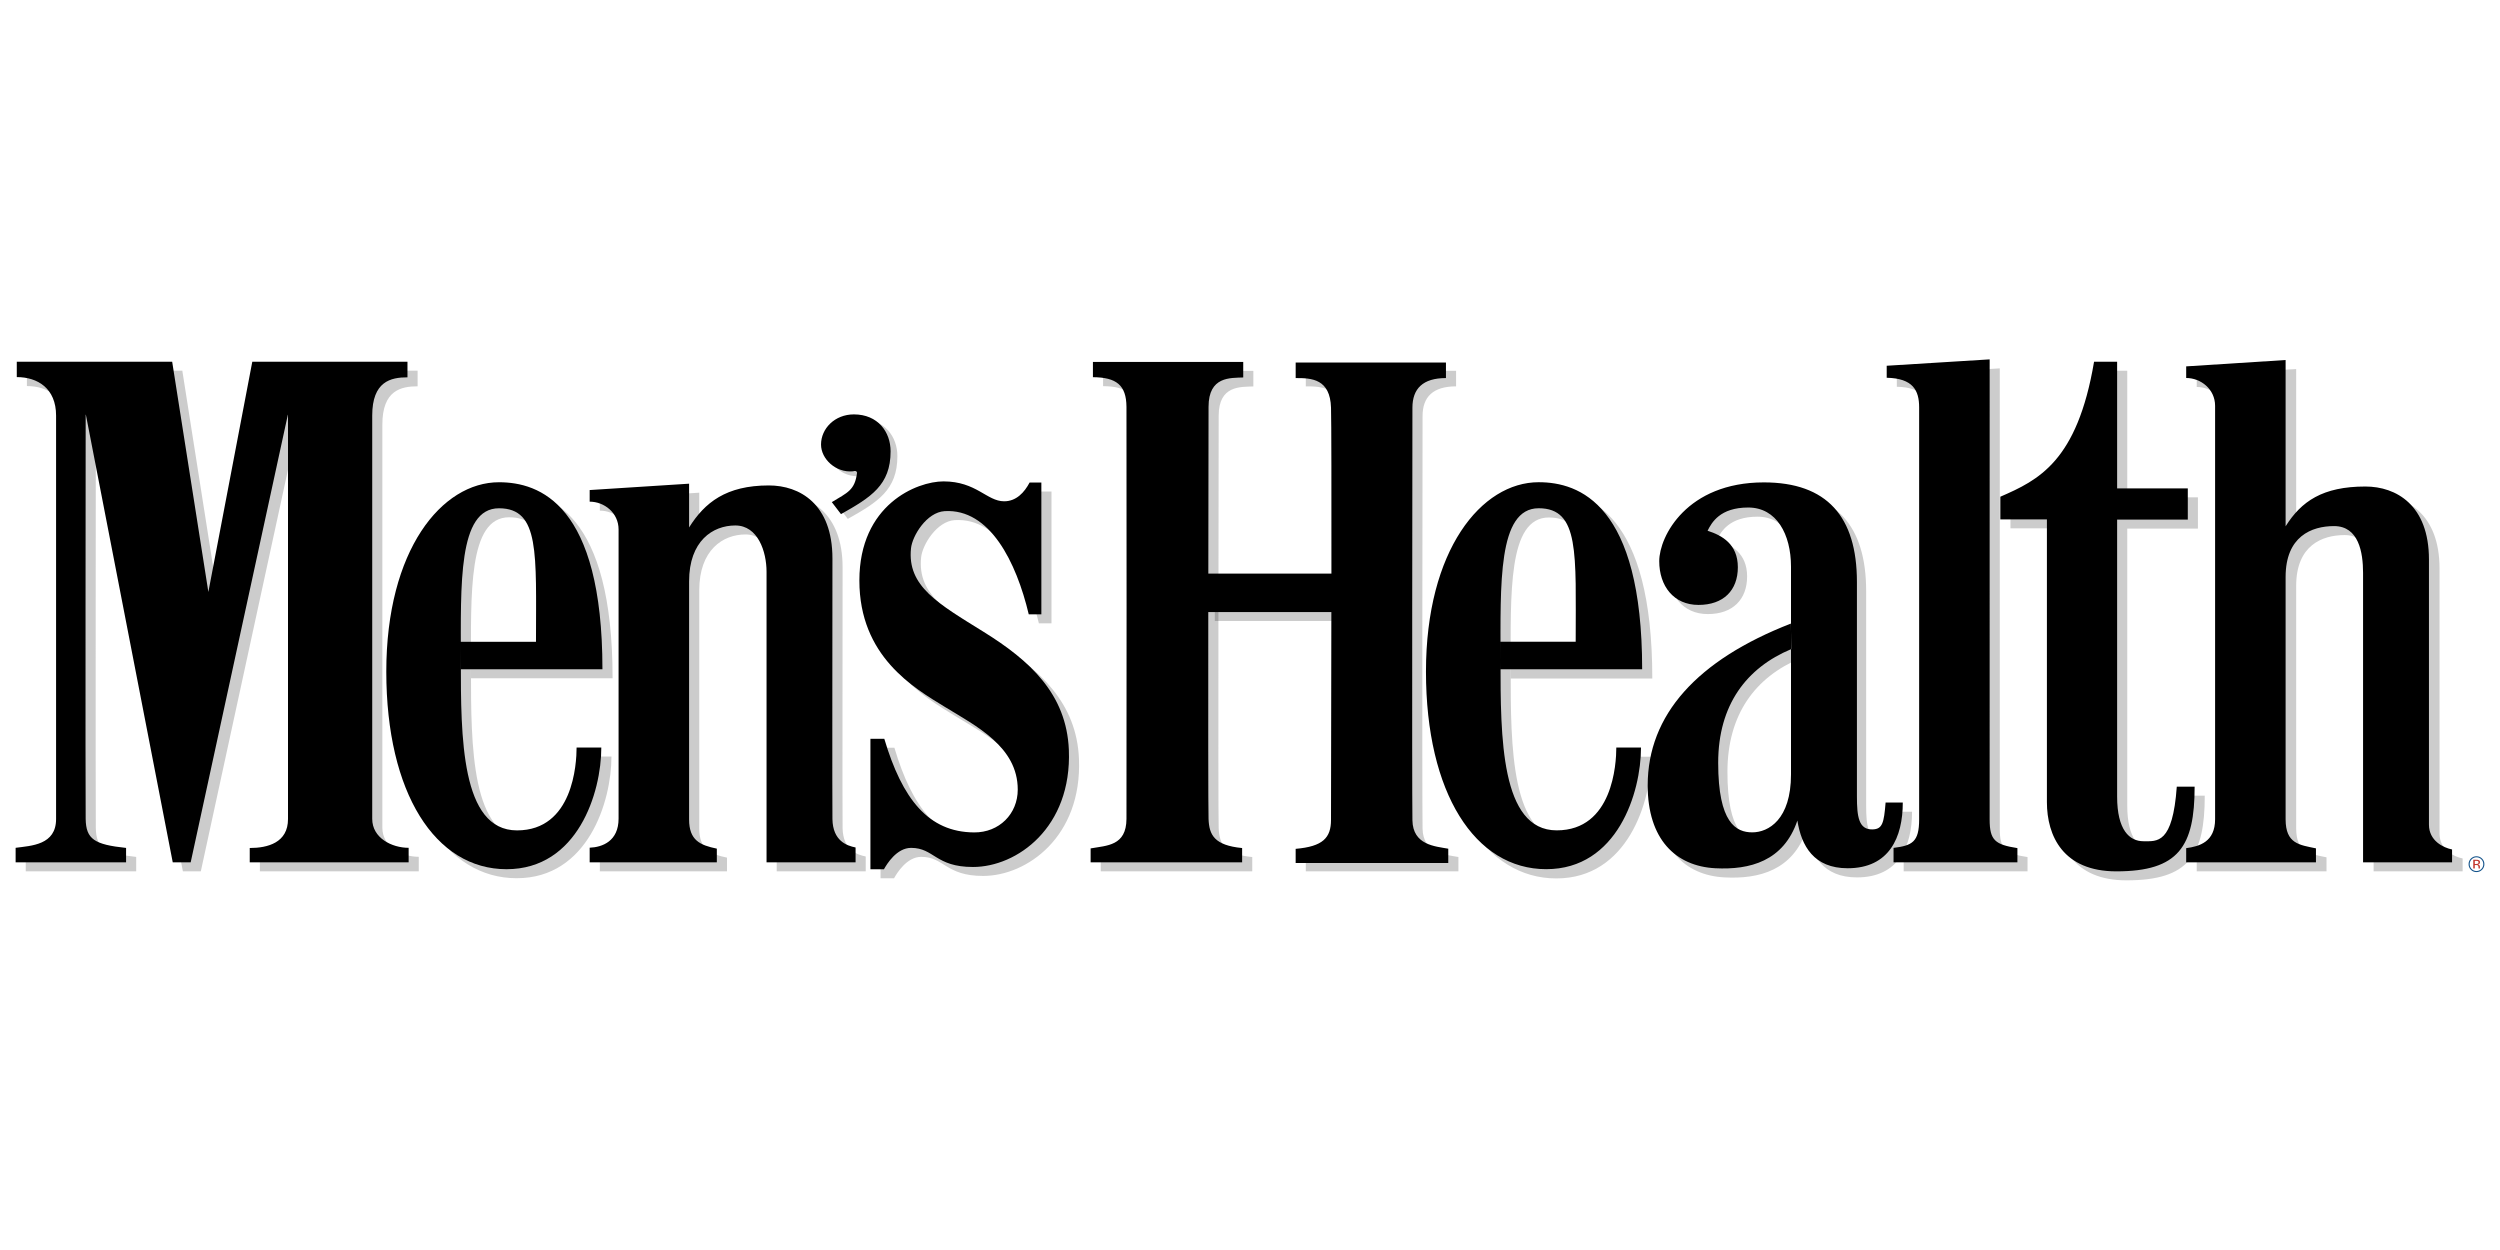 <svg width="160" height="80" viewBox="0 0 160 80" fill="none" xmlns="http://www.w3.org/2000/svg">
<path fill-rule="evenodd" clip-rule="evenodd" d="M158.803 54.997C158.888 55.082 158.929 55.185 158.929 55.306C158.93 55.363 158.919 55.421 158.898 55.474C158.876 55.528 158.844 55.577 158.803 55.617C158.718 55.702 158.614 55.745 158.494 55.745C158.374 55.745 158.27 55.701 158.187 55.617C158.146 55.577 158.113 55.528 158.092 55.474C158.07 55.421 158.06 55.363 158.061 55.306C158.061 55.184 158.104 55.081 158.188 54.997C158.228 54.956 158.275 54.923 158.328 54.901C158.38 54.878 158.437 54.867 158.494 54.868C158.552 54.867 158.609 54.878 158.662 54.9C158.715 54.922 158.763 54.956 158.803 54.997ZM158.852 54.947C158.805 54.9 158.75 54.862 158.688 54.837C158.626 54.811 158.56 54.799 158.493 54.8C158.427 54.799 158.361 54.811 158.3 54.837C158.239 54.862 158.184 54.9 158.137 54.947C158.089 54.994 158.052 55.049 158.026 55.111C158 55.173 157.987 55.239 157.988 55.306C157.987 55.373 158 55.439 158.025 55.501C158.05 55.563 158.088 55.619 158.136 55.666C158.182 55.714 158.238 55.752 158.299 55.777C158.36 55.803 158.427 55.816 158.493 55.815C158.634 55.815 158.753 55.765 158.852 55.666C158.951 55.566 159.001 55.447 159.001 55.306C159.002 55.239 158.989 55.173 158.964 55.111C158.938 55.049 158.9 54.994 158.852 54.947Z" fill="#15548B"></path>
<path fill-rule="evenodd" clip-rule="evenodd" d="M158.569 55.283C158.539 55.292 158.507 55.296 158.476 55.294H158.387V55.094H158.472C158.525 55.094 158.564 55.101 158.59 55.114C158.614 55.129 158.626 55.155 158.626 55.197C158.626 55.239 158.607 55.267 158.569 55.283ZM158.289 55.582H158.386V55.363H158.464C158.502 55.36 158.539 55.366 158.574 55.381C158.608 55.401 158.625 55.444 158.625 55.508V55.552L158.629 55.57C158.629 55.573 158.629 55.575 158.63 55.576V55.581H158.723L158.719 55.575C158.716 55.57 158.714 55.561 158.714 55.547C158.713 55.531 158.713 55.517 158.713 55.505V55.464C158.711 55.432 158.701 55.402 158.683 55.377C158.672 55.361 158.657 55.349 158.641 55.339C158.624 55.33 158.606 55.324 158.587 55.322C158.615 55.319 158.642 55.31 158.667 55.296C158.703 55.273 158.721 55.237 158.721 55.187C158.721 55.115 158.693 55.069 158.635 55.046C158.586 55.029 158.535 55.022 158.484 55.025H158.289V55.582Z" fill="#C1342C"></path>
<path fill-rule="evenodd" clip-rule="evenodd" d="M113.479 31.46C117.51 31.46 119.434 33.643 119.434 37.834V51.555C119.434 52.853 119.548 53.691 120.435 53.669C121.067 53.654 121.163 53.263 121.268 51.952H122.37C122.37 54.175 121.506 56.154 118.842 56.154C116.672 56.154 115.881 54.724 115.624 53.1C114.744 55.704 112.58 56.269 110.37 56.154C107.833 56.023 106.043 54.299 106.043 50.852C106.043 46.333 109.206 42.827 115.224 40.488L115.221 42.129C112.356 43.328 110.556 45.7 110.556 49.404C110.556 53.262 111.703 53.859 112.738 53.859C113.775 53.859 115.218 53.039 115.218 50.147V36.853C115.218 34.777 114.293 33.068 112.48 33.068C110.668 33.068 110.136 34.035 109.878 34.554C110.803 34.851 111.815 35.407 111.815 36.891C111.815 38.374 110.889 39.301 109.299 39.301C107.707 39.301 106.782 38.094 106.782 36.499C106.782 34.905 108.559 31.46 113.479 31.46ZM140.591 24.023L146.955 23.616V34.26C147.954 32.665 149.322 31.712 152.06 31.712C154.032 31.712 156.13 32.898 156.13 36.384V53.353C156.13 54.391 157.055 54.829 157.608 54.941V55.765H151.911V37.236C151.911 35.938 151.64 34.245 150.055 34.245C148.613 34.245 146.955 34.903 146.955 37.5C146.955 40.095 146.95 51.686 146.955 53.021C146.96 54.571 147.823 54.646 148.897 54.868V55.766H140.591V54.856C141.443 54.744 142.442 54.456 142.442 53.01V26.546C142.442 25.47 141.517 24.766 140.591 24.766V24.023Z" fill="black" fill-opacity="0.2"></path>
<path fill-rule="evenodd" clip-rule="evenodd" d="M127.985 53.021C127.985 54.355 128.336 54.631 129.762 54.853V55.765H121.835V54.839C123.024 54.692 123.473 54.468 123.473 53.022V26.646C123.473 25.571 123.088 24.787 121.397 24.753V23.982L127.986 23.575V53.021H127.985ZM136.144 23.727V31.831H140.667V33.829H136.144V51.554C136.144 53.705 136.941 54.413 137.828 54.413C138.708 54.413 139.701 54.608 139.962 50.923H141.104C141.104 54.742 140.089 56.342 136.093 56.342C132.69 56.342 131.65 54.077 131.65 51.908V33.815H128.67V32.365C131.107 31.304 133.589 30.117 134.669 23.727H136.144ZM67.295 31.457V39.892H66.488C65.694 36.546 63.997 33.113 61.105 33.288C59.953 33.359 59.035 34.868 58.952 35.668C58.701 38.102 60.69 39.205 63.613 41.022C66.535 42.84 68.909 44.977 69.054 48.57C69.256 53.548 65.728 56.06 62.916 56.06C60.512 56.06 60.437 54.839 58.957 54.839C58.033 54.839 57.404 55.877 57.218 56.21H56.355V47.857H57.242C58.389 51.712 60.067 53.832 62.989 53.85C64.595 53.862 65.784 52.666 65.784 51.109C65.784 48.364 63.118 47.039 61.12 45.816C59.122 44.592 55.647 42.583 55.647 37.725C55.647 32.866 59.327 31.383 61.028 31.383C63.136 31.383 63.802 32.657 64.912 32.657C65.689 32.657 66.208 32.088 66.54 31.457H67.295ZM70.596 23.737H80.214V24.732C79.403 24.769 77.995 24.647 77.995 26.613C77.995 28.578 77.951 51.836 77.995 52.986C78.034 54.017 78.368 54.676 80.144 54.85V55.765H70.448V54.873C71.484 54.687 72.733 54.716 72.742 52.987C72.754 50.761 72.75 27.835 72.742 26.612C72.734 25.218 72.097 24.725 70.597 24.714L70.596 23.737ZM93.189 23.733H83.572V24.728C84.606 24.721 85.778 24.789 85.833 26.621C85.892 28.584 85.833 51.852 85.833 53.004C85.833 54.153 85.312 54.707 83.572 54.855V55.765H93.338V54.848C92.49 54.695 91.07 54.614 91.044 53.027C91.007 50.803 91.044 27.852 91.044 26.628C91.044 25.405 91.71 24.727 93.189 24.727V23.733ZM1.723 23.723H11.668L13.984 38.462L16.795 23.723H26.727V24.724C25.655 24.724 24.471 24.984 24.471 27.172V52.983C24.471 54.206 25.728 54.835 26.801 54.835V55.766H16.632V54.847C17.779 54.847 19.083 54.509 19.08 52.991C19.078 51.211 19.08 27.121 19.08 27.121H19.07L12.852 55.766H11.705L6.145 27.12H6.132C6.132 27.12 6.11 51.461 6.132 52.982C6.151 54.29 6.698 54.627 8.717 54.842V55.764H1.648V54.835C2.654 54.699 4.242 54.659 4.238 52.986C4.232 50.613 4.238 28.914 4.238 27.171C4.238 25.428 3.054 24.708 1.722 24.708L1.723 23.723ZM38.388 31.939L44.752 31.532V34.332C45.75 32.737 47.119 31.643 49.856 31.643C51.83 31.643 53.926 32.829 53.926 36.315C53.926 39.171 53.908 51.961 53.926 52.999C53.951 54.397 54.85 54.703 55.406 54.814V55.766H49.709V37.169C49.709 35.87 49.154 34.205 47.712 34.205C46.27 34.205 44.752 35.189 44.752 37.785V53.021C44.752 54.355 45.456 54.666 46.528 54.888V55.765H38.39V54.828C39.201 54.794 40.24 54.411 40.24 52.965V34.461C40.24 33.385 39.315 32.68 38.39 32.68V31.939H38.388Z" fill="black" fill-opacity="0.2"></path>
<path fill-rule="evenodd" clip-rule="evenodd" d="M86.28 39.745V37.286H77.747V39.745H86.28ZM32.583 31.439C35.173 31.439 39.205 32.841 39.205 43.411H30.141V41.651H34.952C34.952 36.014 35.211 33.106 32.584 33.106C29.957 33.106 30.143 37.96 30.143 42.855C30.143 47.75 30.15 53.721 33.739 53.721C37.326 53.721 37.552 49.456 37.552 48.418H39.133C39.133 51.31 37.616 56.206 33.066 56.206C28.515 56.206 25.371 51.348 25.371 43.56C25.37 35.771 28.922 31.439 32.583 31.439ZM99.125 31.453C101.716 31.453 105.747 32.855 105.747 43.425H96.677V41.664H101.493C101.493 36.027 101.753 33.119 99.126 33.119C96.499 33.119 96.684 37.973 96.684 42.868C96.684 47.763 96.691 53.733 100.279 53.733C103.868 53.733 104.094 49.47 104.094 48.431H105.673C105.673 51.323 104.156 56.219 99.607 56.219C95.056 56.219 91.913 51.36 91.913 43.572C91.913 35.785 95.463 31.453 99.125 31.453ZM53.672 32.442C54.666 31.831 55.15 31.693 55.286 30.55C55.264 30.53 55.264 30.491 55.241 30.471C55.173 30.432 55.083 30.451 55.015 30.471C53.931 30.57 52.981 29.683 52.981 28.758C52.981 27.733 53.863 26.828 55.083 26.828C56.619 26.828 57.433 27.95 57.433 29.192C57.433 31.358 56.18 32.128 54.259 33.21L53.672 32.442Z" fill="black" fill-opacity="0.2"></path>
<path fill-rule="evenodd" clip-rule="evenodd" d="M112.886 30.873C116.92 30.873 118.843 33.056 118.843 37.248V50.969C118.843 52.268 118.956 53.106 119.844 53.082C120.474 53.066 120.572 52.677 120.678 51.364H121.778C121.778 53.59 120.914 55.568 118.251 55.568C116.081 55.568 115.29 54.138 115.032 52.515C114.153 55.118 111.988 55.682 109.779 55.568C107.242 55.435 105.452 53.714 105.452 50.265C105.452 45.751 108.609 42.246 114.617 39.908L114.639 41.542C111.774 42.742 109.964 45.112 109.964 48.819C109.964 52.676 111.111 53.271 112.146 53.271C113.181 53.271 114.624 52.452 114.624 49.56V36.267C114.624 34.19 113.699 32.481 111.887 32.481C110.075 32.481 109.544 33.449 109.285 33.968C110.21 34.265 111.222 34.821 111.222 36.304C111.222 37.788 110.297 38.715 108.705 38.715C107.116 38.715 106.191 37.507 106.191 35.913C106.191 34.318 107.967 30.873 112.886 30.873ZM98.476 30.862C101.066 30.862 105.098 32.264 105.098 42.834H96.034V41.073H100.844C100.844 35.436 101.104 32.528 98.476 32.528C95.849 32.528 96.034 37.383 96.034 42.277C96.034 47.173 96.041 53.143 99.629 53.143C103.219 53.143 103.444 48.878 103.444 47.84H105.024C105.024 50.733 103.507 55.627 98.957 55.627C94.407 55.627 91.262 50.77 91.262 42.982C91.262 35.194 94.814 30.862 98.476 30.862ZM139.916 23.448L146.279 23.041V33.684C147.278 32.089 148.646 31.137 151.383 31.137C153.357 31.137 155.453 32.323 155.453 35.809V52.779C155.453 53.816 156.378 54.254 156.932 54.366V55.19H151.236V36.662C151.236 35.364 150.963 33.67 149.38 33.67C147.938 33.67 146.279 34.328 146.279 36.925C146.279 39.52 146.274 51.111 146.279 52.446C146.285 53.996 147.149 54.071 148.221 54.295V55.191H139.916V54.281C140.766 54.169 141.766 53.881 141.766 52.435V25.972C141.766 24.897 140.841 24.191 139.916 24.191V23.448Z" fill="black"></path>
<path fill-rule="evenodd" clip-rule="evenodd" d="M127.337 52.445C127.337 53.78 127.687 54.055 129.114 54.279V55.189H121.187V54.264C122.376 54.116 122.825 53.892 122.825 52.446V26.07C122.825 24.994 122.439 24.212 120.749 24.177V23.408L127.338 23L127.337 52.445ZM135.496 23.152V31.256H140.019V33.253H135.496V50.98C135.496 53.131 136.291 53.839 137.18 53.839C138.06 53.839 139.052 54.032 139.314 50.347H140.456C140.456 54.166 139.44 55.767 135.445 55.767C132.042 55.767 131.002 53.501 131.002 51.332V33.24H128.022V31.79C130.459 30.728 132.94 29.54 134.02 23.151L135.496 23.152ZM66.647 30.882V39.318H65.84C65.045 35.971 63.349 32.538 60.456 32.713C59.305 32.783 58.386 34.294 58.304 35.093C58.052 37.528 60.042 38.63 62.965 40.447C65.888 42.264 68.261 44.401 68.407 47.995C68.607 52.973 65.081 55.487 62.269 55.487C59.864 55.487 59.789 54.264 58.31 54.264C57.385 54.264 56.756 55.302 56.571 55.635H55.707V47.282H56.595C57.741 51.139 59.419 53.257 62.342 53.275C63.947 53.287 65.136 52.091 65.136 50.534C65.136 47.79 62.47 46.466 60.472 45.242C58.475 44.019 55 42.008 55 37.151C55 32.292 58.68 30.809 60.382 30.809C62.49 30.809 63.156 32.083 64.266 32.083C65.043 32.083 65.561 31.514 65.894 30.883L66.647 30.882ZM1.074 23.149H11.019L13.335 37.887L16.147 23.149H26.078V24.149C25.006 24.149 23.822 24.41 23.822 26.598V52.409C23.822 53.634 25.08 54.26 26.153 54.26V55.191H15.983V54.272C17.13 54.272 18.434 53.934 18.432 52.418C18.428 50.636 18.432 26.546 18.432 26.546H18.422L12.203 55.191H11.056L5.497 26.545H5.483C5.483 26.545 5.461 50.886 5.483 52.407C5.503 53.715 6.05 54.052 8.069 54.267V55.189H1V54.26C2.005 54.124 3.593 54.085 3.589 52.411C3.583 50.038 3.589 28.339 3.589 26.596C3.589 24.853 2.406 24.134 1.074 24.134V23.149ZM37.74 31.363L44.102 30.956V33.757C45.101 32.162 46.47 31.068 49.207 31.068C51.181 31.068 53.276 32.254 53.276 35.74C53.276 38.596 53.258 51.386 53.276 52.425C53.301 53.822 54.201 54.127 54.757 54.238V55.19H49.059V36.593C49.059 35.295 48.504 33.63 47.061 33.63C45.618 33.63 44.102 34.614 44.102 37.21V52.446C44.102 53.781 44.804 54.091 45.877 54.313V55.19H37.739V54.253C38.55 54.221 39.589 53.838 39.589 52.391V33.886C39.589 32.811 38.664 32.106 37.739 32.106V31.363H37.74ZM90.395 52.497C90.359 50.271 90.395 27.321 90.395 26.097C90.395 24.874 91.062 24.196 92.541 24.196V23.202H82.923V24.197C83.957 24.19 85.13 24.258 85.185 26.091C85.211 26.92 85.214 31.552 85.211 36.712H77.333C77.339 31.532 77.347 26.872 77.347 26.038C77.347 24.072 78.755 24.195 79.567 24.158V23.163H69.947V24.14C71.448 24.151 72.084 24.644 72.094 26.038C72.101 27.262 72.105 50.187 72.094 52.412C72.084 54.142 70.836 54.112 69.8 54.298V55.19H79.496V54.275C77.72 54.101 77.386 53.443 77.347 52.411C77.324 51.826 77.325 45.495 77.33 39.171H85.207C85.2 45.517 85.184 51.886 85.184 52.473C85.184 53.623 84.663 54.176 82.922 54.326V55.234H92.689V54.317C91.841 54.164 90.422 54.084 90.395 52.497Z" fill="black"></path>
<path fill-rule="evenodd" clip-rule="evenodd" d="M31.935 30.864C34.525 30.864 38.556 32.266 38.556 42.835H29.492V41.075H34.303C34.303 35.438 34.561 32.53 31.935 32.53C29.308 32.53 29.494 37.384 29.494 42.279C29.494 47.175 29.5 53.145 33.089 53.145C36.677 53.145 36.902 48.88 36.902 47.841H38.484C38.484 50.735 36.967 55.629 32.417 55.629C27.867 55.629 24.723 50.772 24.723 42.984C24.721 35.196 28.272 30.864 31.935 30.864ZM53.236 32.136C54.231 31.526 54.716 31.387 54.852 30.244C54.829 30.225 54.829 30.186 54.806 30.165C54.738 30.126 54.648 30.146 54.58 30.165C53.496 30.264 52.546 29.377 52.546 28.451C52.546 27.426 53.428 26.521 54.648 26.521C56.184 26.521 56.998 27.644 56.998 28.885C56.998 31.052 55.745 31.82 53.824 32.904L53.236 32.136Z" fill="black"></path>
</svg>

